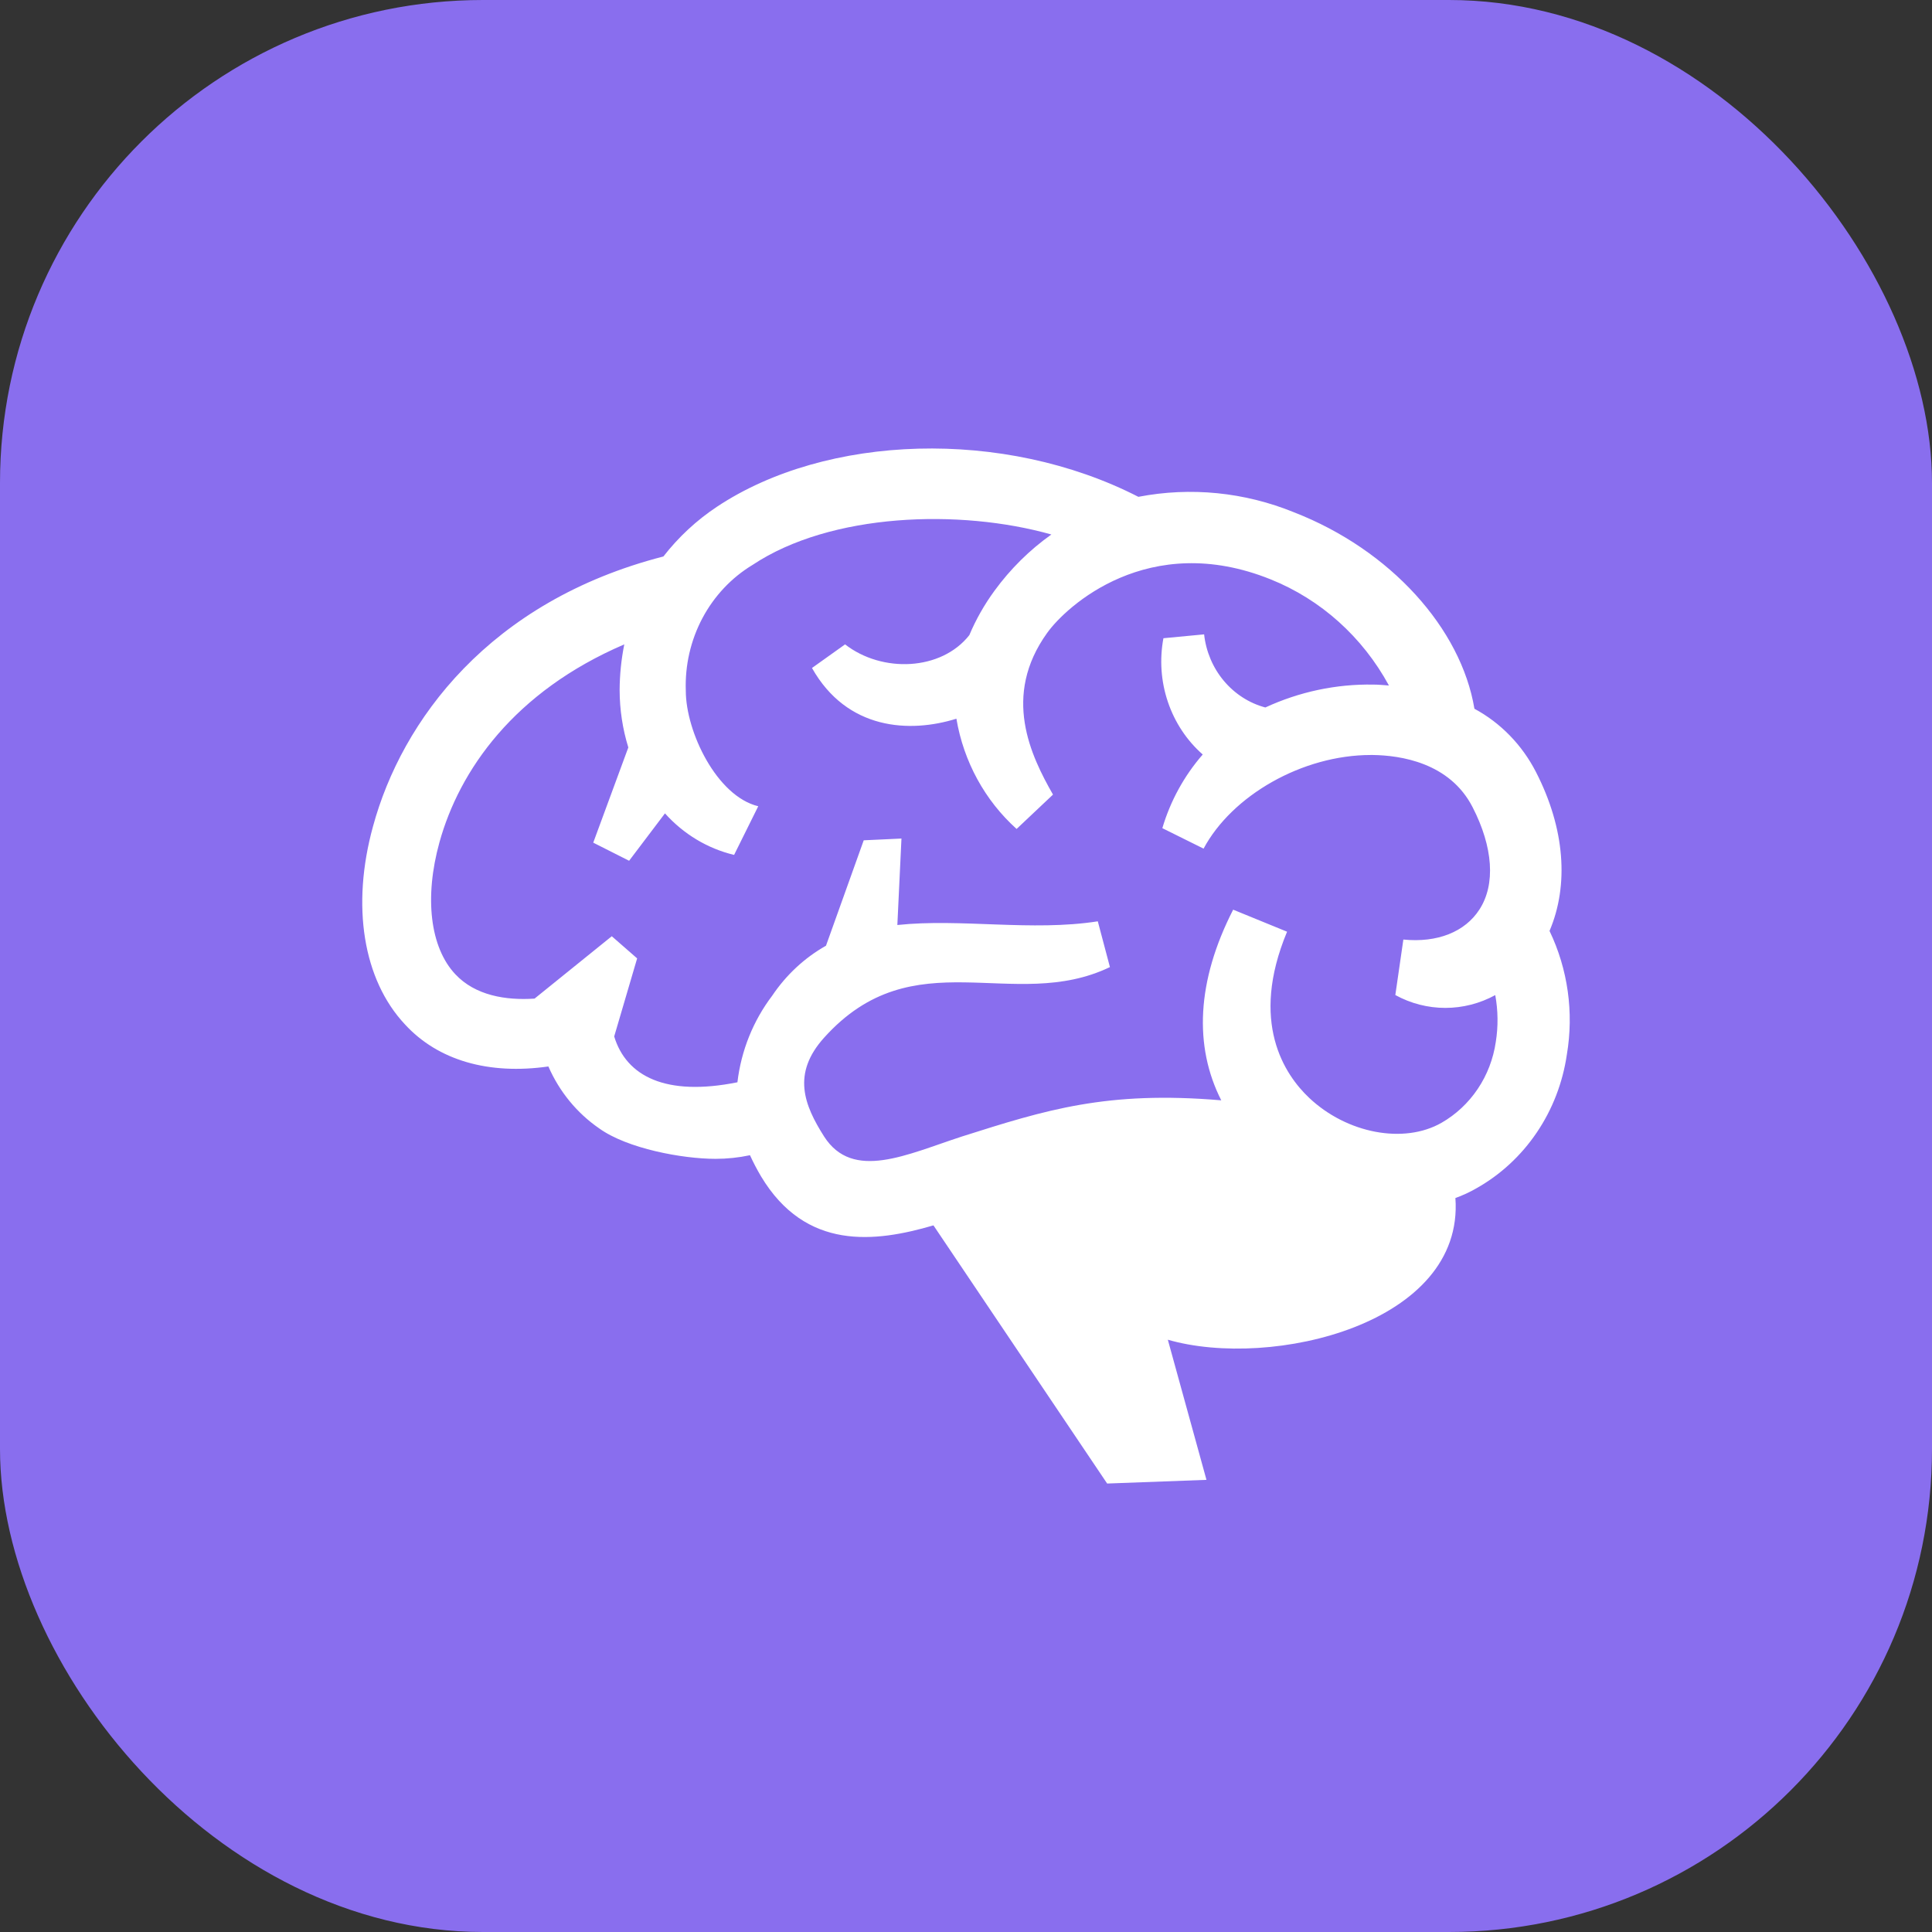 <?xml version="1.0" encoding="UTF-8"?> <svg xmlns="http://www.w3.org/2000/svg" width="32" height="32" viewBox="0 0 32 32" fill="none"><rect x="0" y="0" width="32" height="32" fill="#333333" stroke="none"/><rect width="32" height="32" rx="8" fill="#896EEE"></rect><path fill-rule="evenodd" clip-rule="evenodd" d="M25.952 17.467C25.884 17.932 25.714 18.374 25.453 18.759C25.193 19.143 24.85 19.46 24.452 19.683C24.341 19.747 24.226 19.8 24.106 19.843C24.258 21.928 21.064 22.687 19.343 22.19L19.983 24.511L18.338 24.572L15.461 20.296C14.491 20.58 13.345 20.717 12.605 19.484C12.538 19.371 12.477 19.254 12.422 19.134C12.234 19.174 12.043 19.194 11.851 19.194C11.303 19.194 10.389 19.024 9.925 18.69C9.557 18.437 9.265 18.081 9.083 17.664C8.094 17.805 7.256 17.564 6.708 16.968C6.013 16.227 5.816 15.002 6.178 13.688C6.655 11.934 8.105 9.959 10.988 9.217C11.238 8.895 11.538 8.617 11.874 8.394C13.685 7.19 16.625 7.086 18.855 8.229C19.72 8.062 20.613 8.151 21.432 8.485C23.036 9.109 24.201 10.414 24.421 11.739C24.855 11.973 25.21 12.338 25.44 12.786C25.921 13.722 25.988 14.661 25.665 15.419C25.969 16.052 26.07 16.77 25.952 17.467ZM24.768 16.481C24.512 16.621 24.228 16.694 23.939 16.694C23.65 16.694 23.366 16.621 23.111 16.481L23.244 15.562C23.807 15.618 24.265 15.436 24.505 15.063C24.773 14.648 24.731 14.031 24.391 13.37C24.011 12.628 23.191 12.511 22.736 12.505H22.707C21.567 12.505 20.405 13.178 19.935 14.056L19.252 13.717C19.386 13.264 19.615 12.848 19.921 12.497C19.657 12.265 19.458 11.964 19.344 11.626C19.229 11.287 19.204 10.923 19.27 10.571L19.944 10.507C19.975 10.791 20.089 11.06 20.27 11.276C20.451 11.492 20.691 11.647 20.958 11.718C21.521 11.458 22.131 11.328 22.747 11.339C22.835 11.339 22.919 11.348 23.005 11.354C22.568 10.55 21.876 9.929 21.046 9.596C19.022 8.781 17.657 10.046 17.345 10.482C16.592 11.528 17.074 12.518 17.441 13.161L16.838 13.73C16.313 13.258 15.961 12.614 15.841 11.904C15.068 12.145 14.03 12.094 13.449 11.064L13.997 10.673C14.613 11.151 15.591 11.11 16.055 10.52C16.165 10.259 16.305 10.013 16.471 9.786C16.735 9.424 17.053 9.109 17.414 8.853C15.899 8.425 13.76 8.495 12.466 9.356C12.117 9.566 11.829 9.872 11.634 10.239C11.439 10.607 11.344 11.022 11.359 11.441C11.359 12.118 11.871 13.188 12.559 13.354L12.159 14.16C11.72 14.055 11.321 13.815 11.014 13.472L10.42 14.257L9.826 13.957L10.407 12.38C10.312 12.073 10.264 11.754 10.263 11.432C10.264 11.177 10.29 10.923 10.34 10.673C8.513 11.457 7.61 12.759 7.279 13.95C7.025 14.866 7.124 15.692 7.541 16.136C7.871 16.489 8.377 16.572 8.854 16.54L10.133 15.507L10.553 15.874L10.173 17.167C10.373 17.825 11.025 18.165 12.214 17.926C12.276 17.402 12.475 16.907 12.79 16.492C13.021 16.148 13.326 15.864 13.681 15.664L14.306 13.918L14.931 13.889L14.863 15.321C15.914 15.209 17.089 15.431 18.183 15.26L18.384 16.018C16.78 16.788 15.137 15.533 13.649 17.188C13.113 17.784 13.318 18.301 13.649 18.823C14.125 19.568 15.021 19.12 15.936 18.823C17.323 18.383 18.329 18.064 20.228 18.225C19.774 17.332 19.818 16.253 20.425 15.067L21.318 15.432C20.692 16.932 21.278 17.801 21.684 18.184C22.31 18.775 23.253 18.953 23.876 18.597C24.115 18.46 24.32 18.268 24.476 18.036C24.632 17.804 24.734 17.538 24.775 17.258C24.816 17.001 24.813 16.738 24.766 16.481H24.768Z" fill="white"></path></svg> 